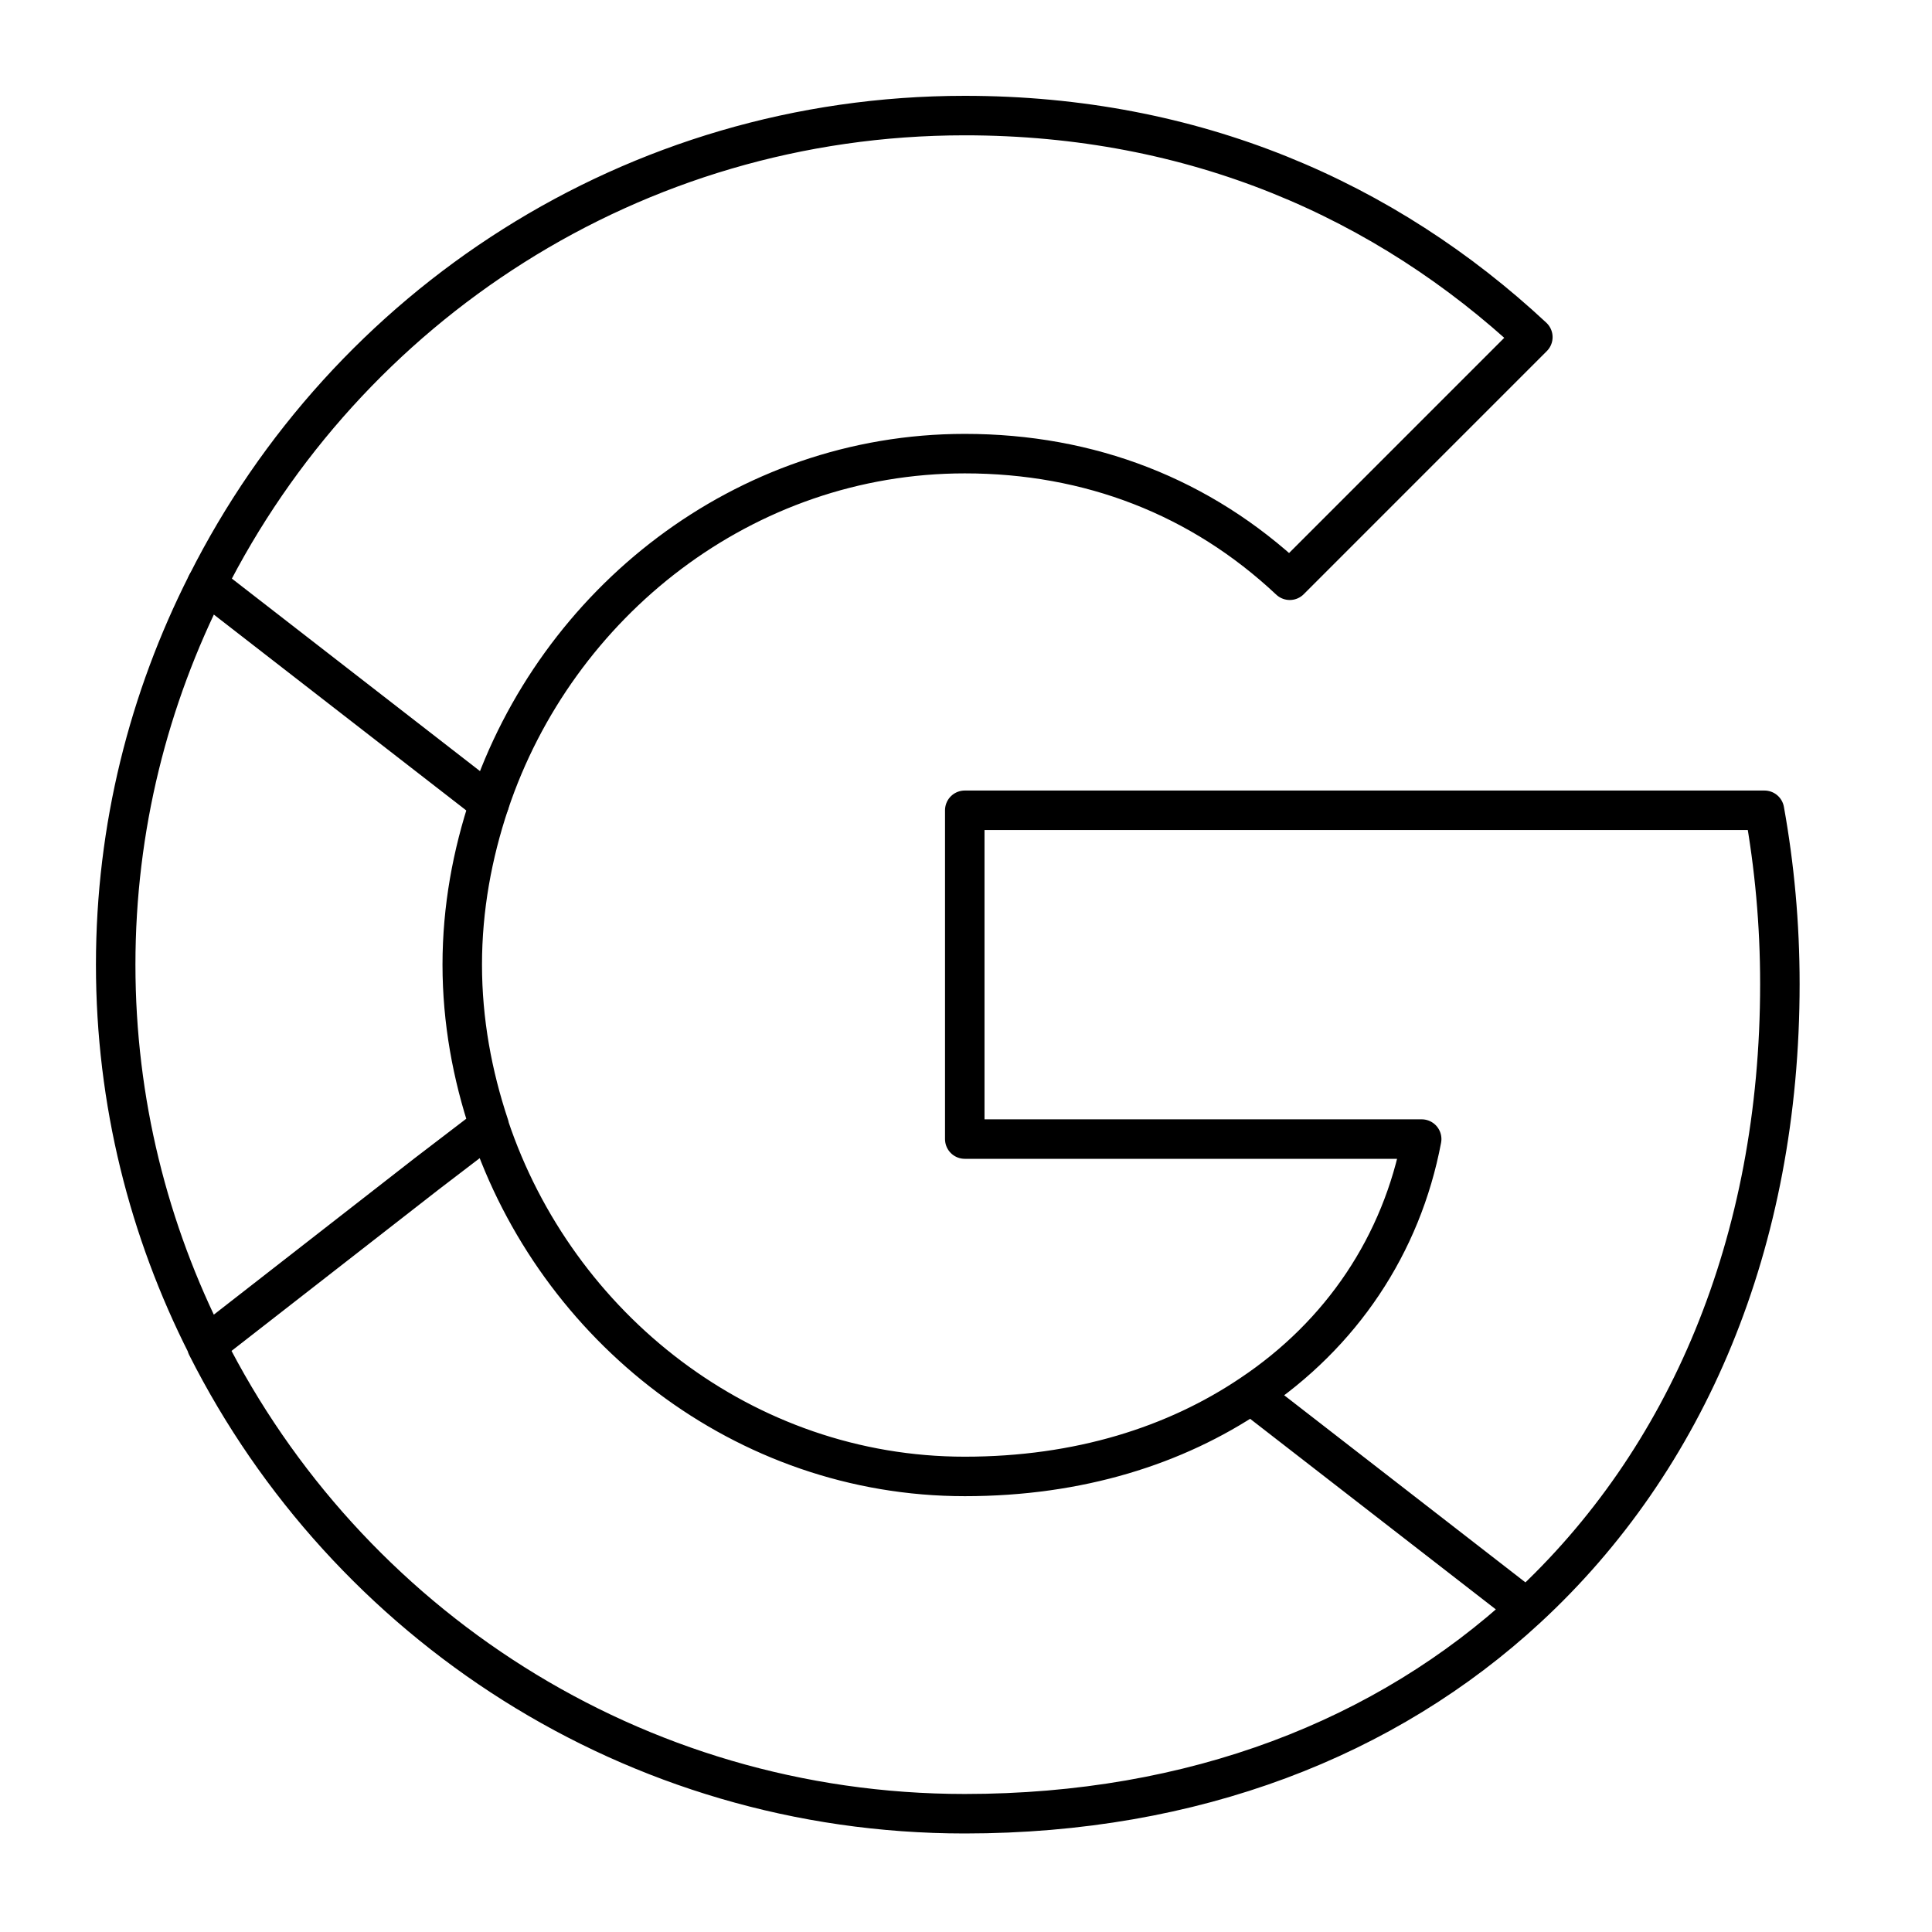 <svg width="50" height="50" viewBox="0 0 50 50" fill="none" xmlns="http://www.w3.org/2000/svg">
<path d="M39.511 41.624C43.666 37.789 46.063 32.156 46.063 25.465C46.063 23.906 45.923 22.409 45.664 20.97H24.968V29.479H36.793C36.275 32.216 34.716 34.533 32.379 36.092M39.511 41.624C35.875 44.982 30.901 46.939 24.968 46.939C16.379 46.939 8.967 42.004 5.351 34.834M39.511 41.624L32.379 36.092M32.379 36.092C30.422 37.41 27.925 38.21 24.968 38.21C19.255 38.21 14.4 34.353 12.663 29.16M5.351 15.117C3.854 18.073 2.994 21.409 2.994 24.965C2.994 28.521 3.853 31.857 5.351 34.813L11.044 30.378L12.663 29.14C12.223 27.822 11.963 26.424 11.963 24.965C11.963 23.507 12.223 22.108 12.663 20.79" stroke="black" stroke-width="1.022" stroke-linecap="round" stroke-linejoin="round"/>
<path d="M24.968 11.74C28.204 11.74 31.08 12.859 33.379 15.017L39.67 8.725C35.855 5.168 30.901 2.991 24.968 2.991C16.378 2.991 8.968 7.926 5.352 15.117L12.663 20.79C14.401 15.596 19.255 11.74 24.968 11.74Z" stroke="black" stroke-width="1.022" stroke-linecap="round" stroke-linejoin="round"/>
</svg>

